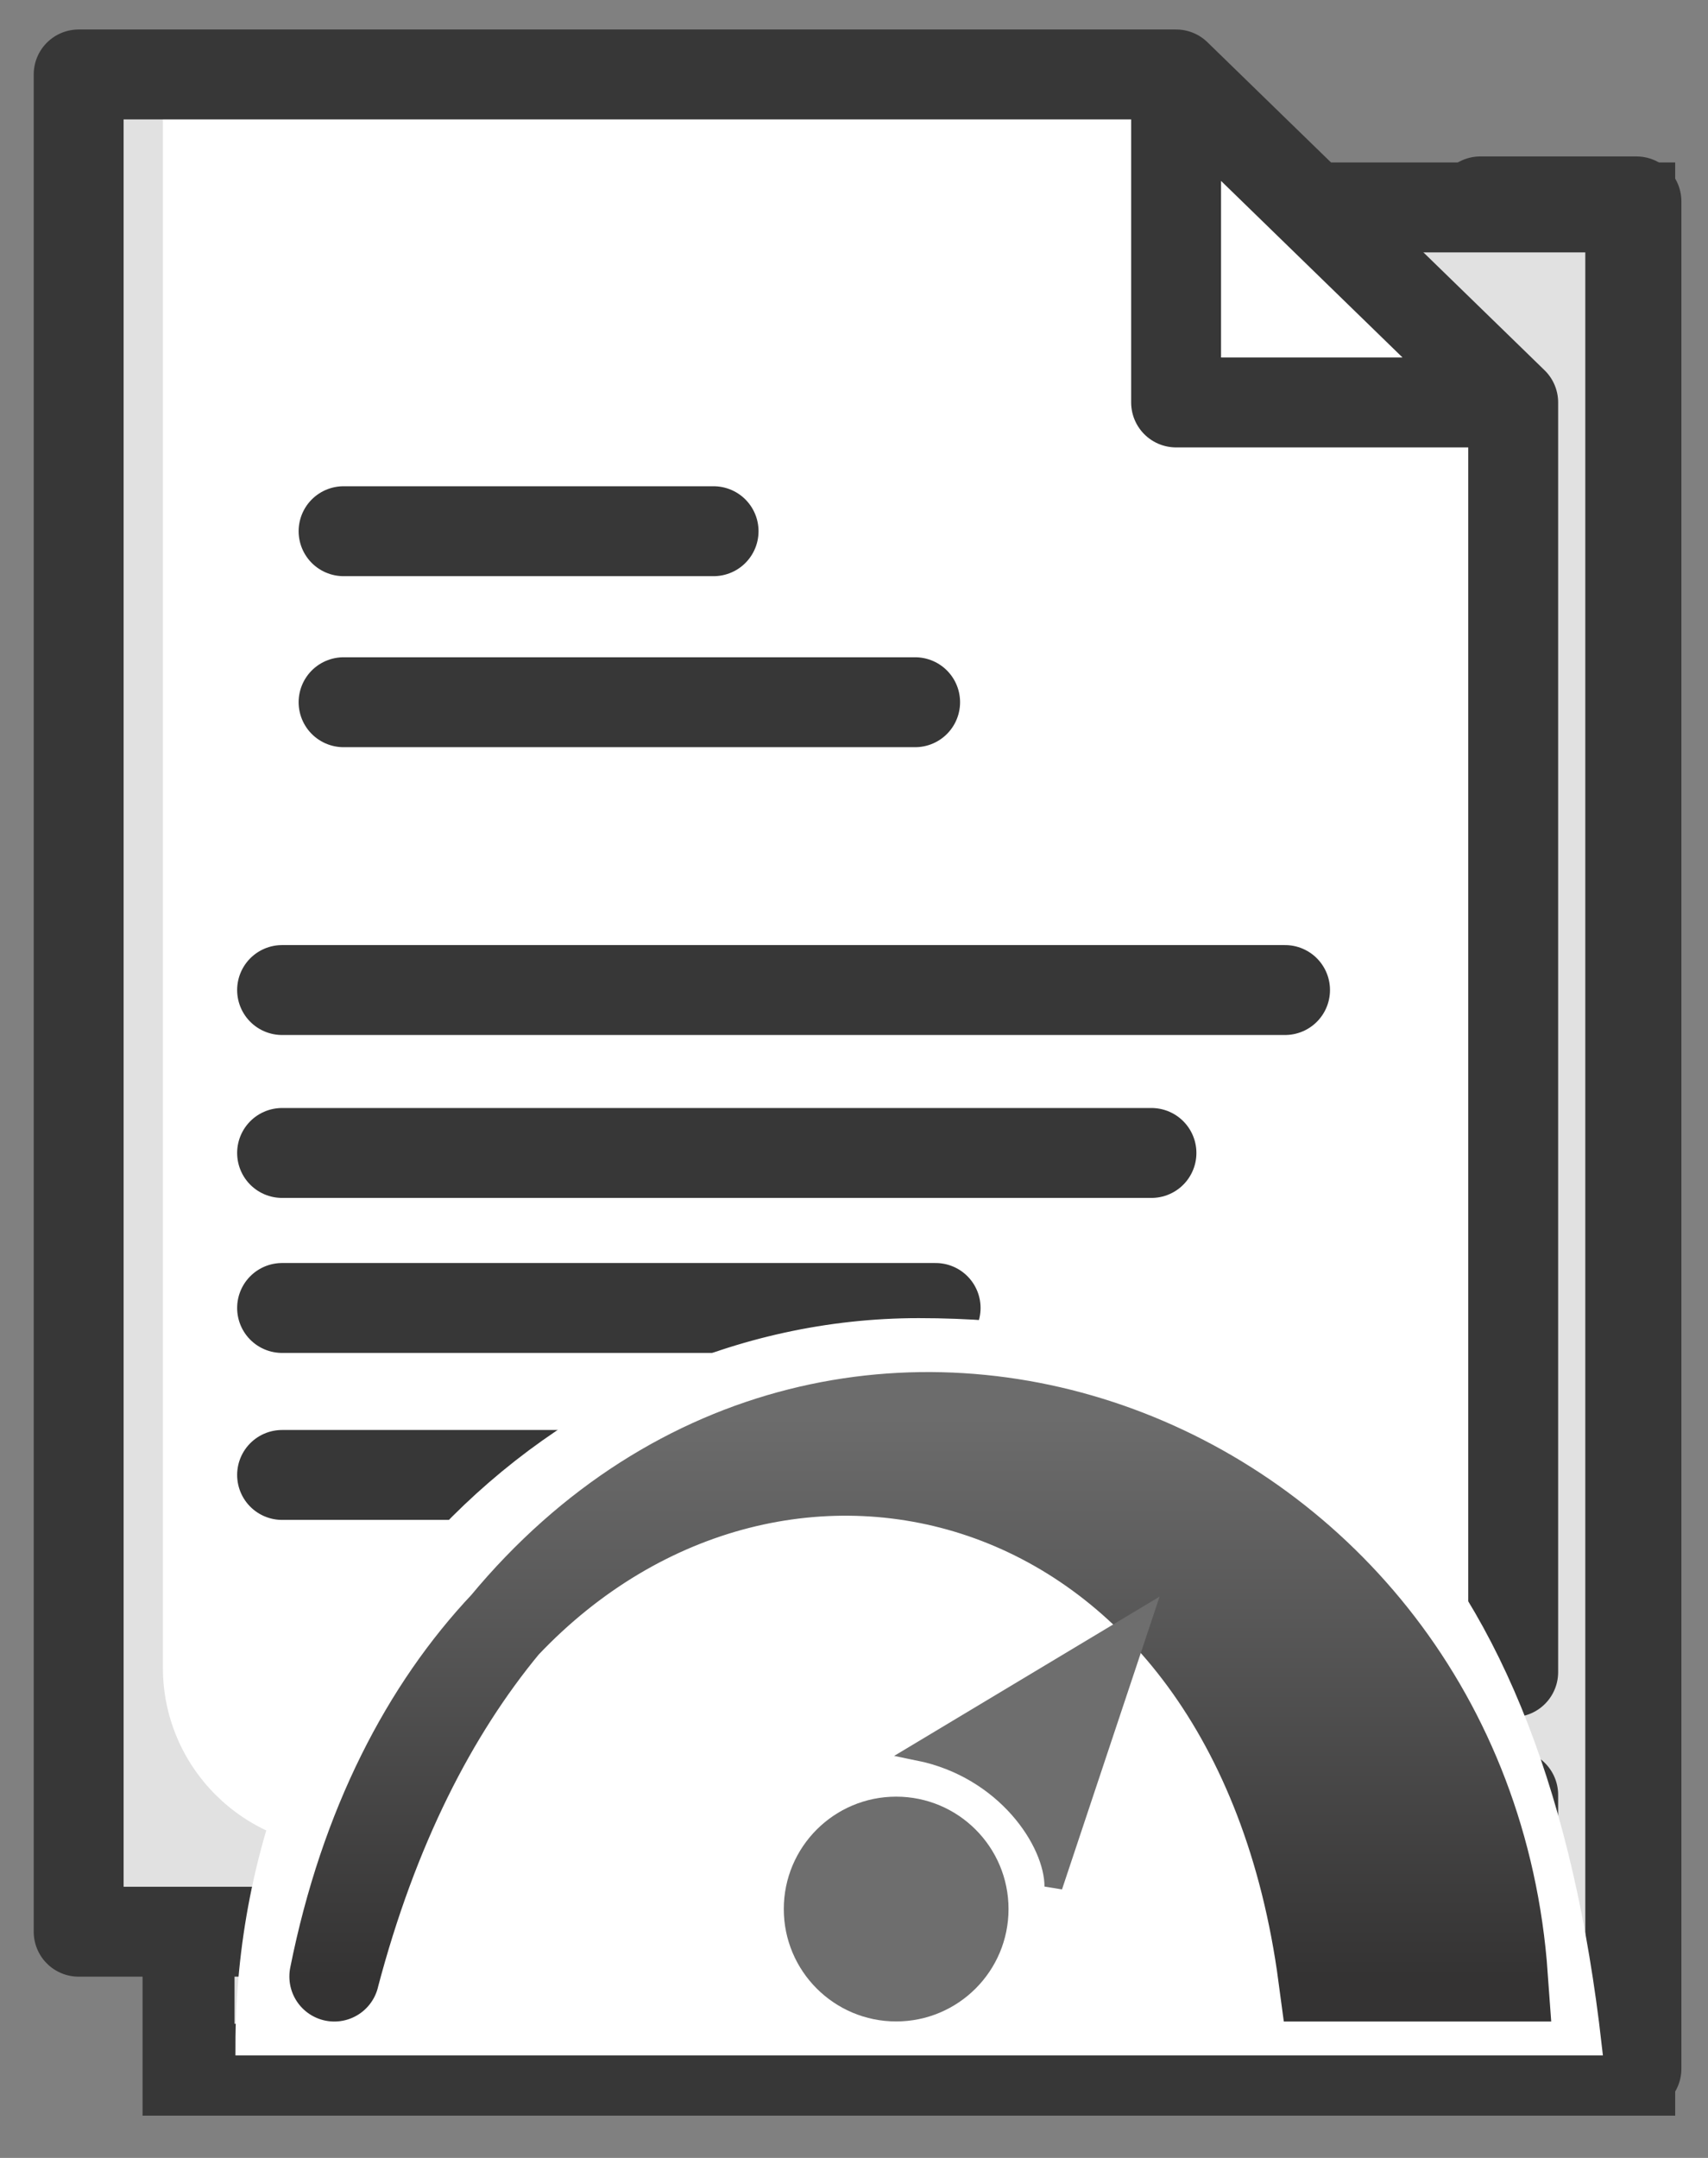 <svg width="19" height="24" viewBox="0 0 19 24" fill="none" xmlns="http://www.w3.org/2000/svg">
<rect x="0" y="0" width="19" height="24" fill="#808080" stroke="none"/>
<rect x="2.086" y="2.307" width="16.049" height="20.723" fill="#E1E1E1"/>
<rect x="2.086" y="2.307" width="16.049" height="20.723" stroke="#373737"/>
<path d="M16.467 2.24H18.204V23.008H2.109V2.24" stroke="#373737" stroke-linecap="round" stroke-linejoin="round"/>
<path fill-rule="evenodd" clip-rule="evenodd" d="M13.473 0.76H0.719V21.438H16.859V4.167L13.473 0.76Z" fill="#E1E1E1"/>
<path fill-rule="evenodd" clip-rule="evenodd" d="M13.331 0.854H1.812V18.547C1.812 19.652 2.708 20.547 3.812 20.547H16.856V4.4L13.331 0.854Z" fill="white"/>
<path d="M16.833 19.962V21.484H0.875V0.828H13.083M13.083 0.828L16.833 4.476M13.083 0.828V4.476H16.833M16.833 4.476V18.597M3.822 5.908H7.938M10.18 7.81H3.822M3.138 11.011H14.295M3.138 12.823H12.809M3.138 14.547H10.408M3.138 16.404H12.809" stroke="#373737" stroke-linecap="round" stroke-linejoin="round"/>
<path d="M17.719 22.76H2.719C2.719 18.26 6.219 14.76 10.219 14.76C14.594 14.76 17.101 17.299 17.719 22.76Z" fill="white" stroke="white" stroke-width="0.2" stroke-linecap="round"/>
<path d="M14.719 21.983H16.719C16.306 16.201 9.413 13.49 5.617 18.071C8.65 14.859 13.943 16.162 14.719 21.983Z" fill="url(#paint0_linear_873_1858)"/>
<path d="M3.719 21.983V21.981M3.719 21.981C4.154 20.327 4.817 19.037 5.617 18.071M3.719 21.981C4.055 20.302 4.742 18.998 5.617 18.071M5.617 18.071C9.413 13.49 16.306 16.201 16.719 21.983H14.719C13.943 16.162 8.65 14.859 5.617 18.071Z" stroke="url(#paint1_linear_873_1858)" stroke-linecap="round"/>
<circle cx="9.969" cy="21.232" r="1.25" fill="#6E6E6E"/>
<path d="M11.719 20.982L12.719 17.982L10.219 19.482C11.178 19.677 11.719 20.482 11.719 20.982Z" fill="#6E6E6E" stroke="#6E6E6E" stroke-width="0.2" stroke-linecap="round"/>
<defs>
<linearGradient id="paint0_linear_873_1858" x1="10.219" y1="15.76" x2="10.219" y2="21.983" gradientUnits="userSpaceOnUse">
<stop stop-color="#6C6C6C"/>
<stop offset="1" stop-color="#343333"/>
</linearGradient>
<linearGradient id="paint1_linear_873_1858" x1="10.219" y1="15.76" x2="10.219" y2="21.983" gradientUnits="userSpaceOnUse">
<stop stop-color="#6C6C6C"/>
<stop offset="1" stop-color="#343333"/>
</linearGradient>
</defs>
</svg>
